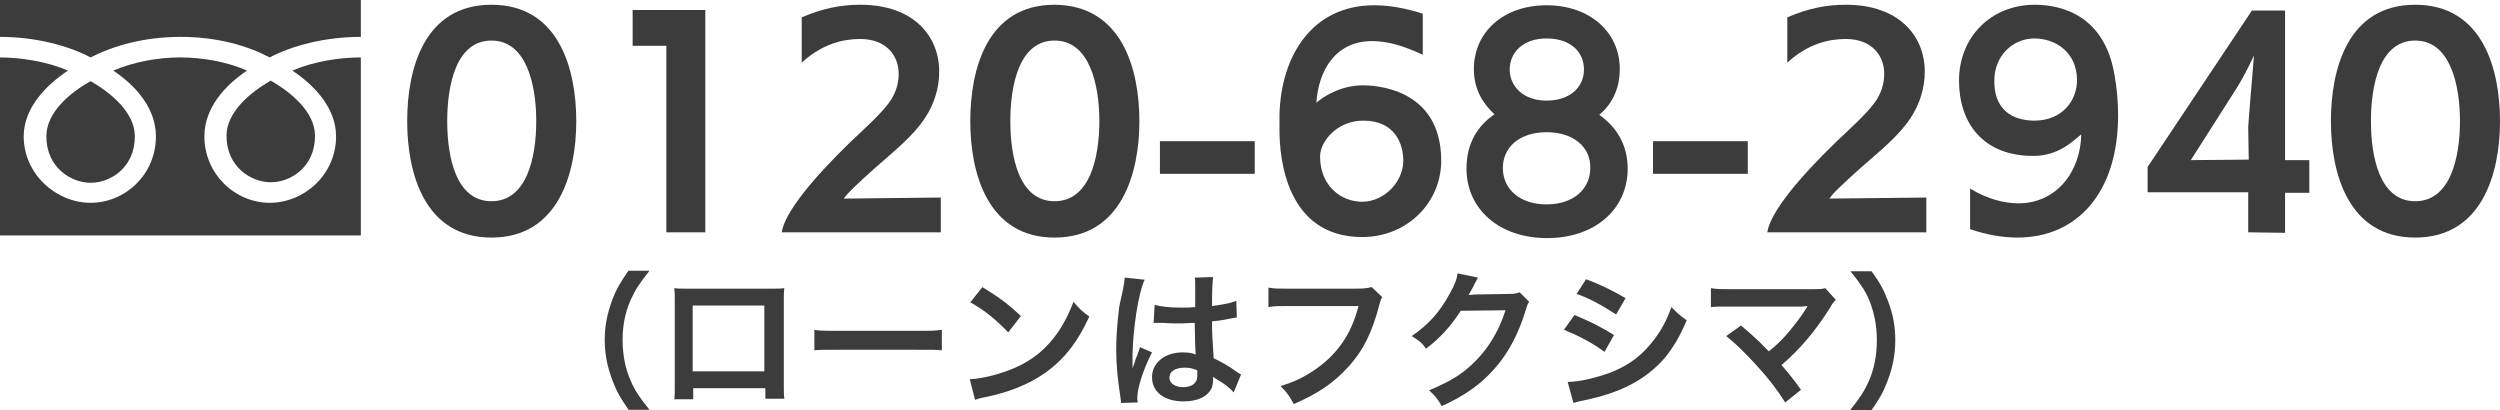 <?xml version="1.0" encoding="utf-8"?>
<!-- Generator: Adobe Illustrator 25.1.0, SVG Export Plug-In . SVG Version: 6.00 Build 0)  -->
<svg version="1.1" id="レイヤー_1" xmlns="http://www.w3.org/2000/svg" xmlns:xlink="http://www.w3.org/1999/xlink" x="0px"
	 y="0px" width="474.6px" height="77.9px" viewBox="0 0 474.6 77.9" style="enable-background:new 0 0 474.6 77.9;"
	 xml:space="preserve">
<style type="text/css">
	.st0{fill:#3C3C3C;}
</style>
<g>
	<path class="st0" d="M77.3,23c0-9.9,3.2-22.1,16-22.1s16.1,12.2,16.1,22.1S106,45.1,93.3,45.1S77.3,32.9,77.3,23z M101.8,23
		c0-6.8-1.8-15.3-8.5-15.3s-8.4,8.4-8.4,15.3s1.7,15.2,8.4,15.2C100,38.2,101.8,29.9,101.8,23z"/>
	<path class="st0" d="M126.5,44.1V8.7h-6.4V1.9h13.8v42.2L126.5,44.1z"/>
	<path class="st0" d="M148.4,44.1c0.6-3.9,6.2-10.5,13-17.1c2.5-2.4,6.5-5.9,7.9-8.3c0.9-1.5,1.3-3.1,1.3-4.7c0-3.5-2.4-6.6-7.3-6.6
		c-3.2,0-7.2,0.9-11.1,4.5V3.3c3.9-1.7,7.4-2.4,11.1-2.4c10.2,0,15,6,15,12.7c0,3-0.9,6.1-2.7,8.8c-2.2,3.4-6.1,6.5-9.5,9.5
		c-3,2.7-5.3,4.8-5.9,5.8l18.4-0.2v6.6H148.4z"/>
	<path class="st0" d="M184.2,23c0-9.9,3.2-22.1,16-22.1C213,1,216.3,13.1,216.3,23s-3.4,22.1-16.1,22.1
		C187.5,45.1,184.2,32.9,184.2,23z M208.7,23c0-6.8-1.8-15.3-8.5-15.3s-8.4,8.4-8.4,15.3s1.7,15.2,8.4,15.2S208.7,29.9,208.7,23z"/>
	<path class="st0" d="M220.2,33v-6.2h18V33H220.2z"/>
	<path class="st0" d="M270.1,10.4c-3.8-1.8-6.9-2.6-9.6-2.6c-7,0-10.2,5.6-10.6,11.7c1-0.9,4.4-3.3,8.8-3.3
		c1.7,0,14.9,0.2,14.9,14.3c0,8-6.5,14.5-15,14.5c-14.5,0-15.7-15.2-15.7-20.2c0-1,0-2.1,0-3.1c0.3-11,6.1-20.7,18-20.7
		c2.7,0,5.8,0.5,9.2,1.6L270.1,10.4L270.1,10.4z M258.8,22.9c-5,0-8.2,4-8.2,6.8c0,5.6,4,8.6,8,8.6c4.1,0,7.8-3.7,7.8-7.8
		C266.4,27.4,264.9,22.9,258.8,22.9z"/>
	<path class="st0" d="M309,32c0,7.7-6.2,13.2-15.3,13.2c-9.1,0-15.3-5.5-15.3-13.2c0-4.8,2.1-8.1,5.3-10.3c-2.1-2-3.9-4.6-3.9-8.6
		c0-7,5.6-12.1,13.8-12.1s13.9,5.1,13.9,12.1c0,4-1.7,6.9-3.9,8.7C306.6,23.9,309,27.2,309,32z M293.6,25.1c-5.2,0-8.3,2.9-8.3,6.8
		s3.1,6.9,8.3,6.9c5.2,0,8.3-3,8.3-6.9C302,28,298.8,25.1,293.6,25.1z M293.6,7.3c-4.5,0-7,2.7-7,5.9s2.6,5.9,7,5.9
		c4.5,0,7.1-2.6,7.1-5.9S298.2,7.3,293.6,7.3z"/>
	<path class="st0" d="M313.8,33v-6.2h18V33H313.8z"/>
	<path class="st0" d="M335.5,44.1c0.6-3.9,6.2-10.5,13-17.1c2.5-2.4,6.5-5.9,7.9-8.3c0.9-1.5,1.3-3.1,1.3-4.7c0-3.5-2.4-6.6-7.3-6.6
		c-3.2,0-7.2,0.9-11.1,4.5V3.3c3.9-1.7,7.4-2.4,11.1-2.4c10.2,0,15,6,15,12.7c0,3-0.9,6.1-2.7,8.8c-2.2,3.4-6.1,6.5-9.5,9.5
		c-3,2.7-5.3,4.8-5.9,5.8l18.4-0.2v6.6H335.5z"/>
	<path class="st0" d="M374,35.8c3.3,2,6.5,2.8,9.2,2.8c7.1,0,11.8-5.9,11.9-13.1c-1.6,1.3-4.3,4.1-9.1,4.1
		c-9.6,0-14.1-6.3-14.1-14.3c0-8.3,6.1-14.4,14.4-14.4c5.3,0,13.2,2.2,15.1,13.2c0.5,2.7,0.7,5.4,0.7,7.8c0,14.7-7.8,23.2-19.1,23.2
		c-2.8,0-5.8-0.5-9-1.6V35.8z M378.6,15.4c0,6.5,4.8,7.5,7.6,7.5c5.3,0,8.1-3.8,8.1-7.7c0-5.1-3.9-7.9-8.1-7.9c-4.1,0-7.6,3.3-7.6,8
		V15.4z"/>
	<path class="st0" d="M426.8,44.1v-7.6h-19.1v-4.8L427.5,2h6.3v28.4h4.6v6.2h-4.6v7.6L426.8,44.1L426.8,44.1z M426.8,24.1
		c0-0.5,1.1-13.6,1.1-13.6l0,0c0,0-1.5,3.4-3.4,6.4l-8.6,13.5l11-0.1L426.8,24.1z"/>
	<path class="st0" d="M442.5,23c0-9.9,3.2-22.1,16-22.1s16.1,12.2,16.1,22.1s-3.4,22.1-16.1,22.1S442.5,32.9,442.5,23z M467,23
		c0-6.8-1.8-15.3-8.5-15.3s-8.4,8.4-8.4,15.3s1.7,15.2,8.4,15.2C465.2,38.2,467,29.9,467,23z"/>
</g>
<path class="st0" d="M8.8,25.9c0,5.9,4.7,8.8,8.4,8.8c3.8,0,8.4-2.9,8.4-8.8c0-4.6-4.6-8.3-8.4-10.5C13.3,17.6,8.8,21.3,8.8,25.9z
	 M0,0v44.7h68.5V0H0z M68.5,10.9c-4.1,0-9.1,0.8-13,2.5c4.2,2.8,8.3,7.1,8.3,12.5c0,7.2-6,12.6-12.6,12.6S38.8,33,38.8,25.9
	c0-5.4,3.9-9.7,8.1-12.5c-3.9-1.7-8.5-2.5-12.7-2.5c-4.1,0-8.7,0.8-12.7,2.5c4.2,2.8,8.1,7.1,8.1,12.5c0,7.2-5.8,12.6-12.4,12.6
	S4.5,33,4.5,25.9c0-5.4,4.2-9.7,8.4-12.5C9,11.7,4,10.9-0.1,10.9V7c7,0,13.1,1.7,17.3,3.9C21.5,8.7,27.3,7,34.3,7S47,8.7,51.2,10.9
	C55.4,8.7,61.6,7,68.5,7V10.9z M43,25.8c0,5.9,4.7,8.8,8.4,8.8c3.8,0,8.4-2.9,8.4-8.8c0-4.6-4.6-8.3-8.4-10.5
	C47.6,17.5,43,21.2,43,25.8z"/>
<g>
	<path class="st0" d="M119.4,77.9c-1.6-2.3-2.3-3.5-3.1-5.6c-1-2.6-1.5-5.1-1.5-7.8c0-2.7,0.5-5,1.4-7.5c0.8-2.1,1.5-3.3,3.1-5.6h4
		c-2,2.5-2.8,3.8-3.6,5.6c-1,2.3-1.5,4.7-1.5,7.5c0,2.9,0.5,5.4,1.5,7.7c0.8,1.9,1.6,3.1,3.6,5.6h-3.9V77.9z"/>
	<path class="st0" d="M131.6,73.8v2H128c0.1-0.7,0.1-1.4,0.1-2.4V57.1c0-1.1,0-1.6-0.1-2.4c0.7,0.1,1.3,0.1,2.4,0.1h16.1
		c1.2,0,1.7,0,2.4-0.1c-0.1,0.7-0.1,1.3-0.1,2.3v16.2c0,1,0,1.8,0.1,2.5h-3.6v-2h-13.7V73.8z M145.1,58h-13.6v12.5h13.6V58z"/>
	<path class="st0" d="M154.5,62.6c1.2,0.2,1.8,0.2,4.6,0.2h15.1c2.8,0,3.3,0,4.6-0.2v3.9c-1.1-0.1-1.4-0.1-4.6-0.1h-15
		c-3.2,0-3.5,0-4.6,0.1v-3.9H154.5z"/>
	<path class="st0" d="M184.1,72c2.4-0.1,5.8-1,8.4-2.1c3.5-1.5,6.2-3.7,8.4-6.9c1.2-1.8,2-3.4,2.9-5.7c1.1,1.3,1.6,1.8,3,2.8
		c-2.4,5.2-5.1,8.5-9,11.1c-2.9,1.9-6.4,3.3-10.8,4.2c-1.1,0.2-1.2,0.3-1.9,0.5L184.1,72z M186.5,54.5c3.4,2.1,5.1,3.4,7.3,5.5
		l-2.4,3.1c-2.3-2.4-4.6-4.3-7.2-5.7L186.5,54.5z"/>
	<path class="st0" d="M212.8,76.5c0-0.3,0-0.5-0.1-1.1c-0.5-3.3-0.8-6-0.8-9c0-2.5,0.2-5,0.5-7.5c0.1-0.9,0.1-0.9,0.8-4
		c0.2-1,0.3-1.8,0.3-2.1v-0.1l3.8,0.4c-1.2,2.5-2.2,9.3-2.3,14.2c0,1,0,1,0,1.5c0,0.2,0,0.2,0,0.5c0,0.2,0,0.3,0,0.6l0,0
		c0.1-0.3,0.1-0.3,0.3-0.8c0.1-0.2,0.2-0.5,0.3-1c0.3-0.6,0.3-0.6,0.5-1.3c0.1-0.1,0.1-0.2,0.3-0.9l2.3,1c-1.7,3.3-2.8,6.8-2.8,8.7
		c0,0.2,0,0.2,0.1,0.8L212.8,76.5z M219.2,57.9c1.3,0.3,2.8,0.5,5.1,0.5c1,0,1.6,0,2.6-0.1c0-1.7,0-3.1,0-4.2c0-0.6,0-1-0.1-1.4
		l3.5-0.1c-0.1,0.8-0.2,2.1-0.2,4.2c0,0.3,0,0.7,0,1.3c1.5-0.2,2.7-0.4,3.8-0.7c0.2-0.1,0.2-0.1,0.6-0.2l0.2-0.1l0.1,3.2
		c-0.3,0-0.3,0-0.8,0.1c-1,0.2-2.4,0.5-3.9,0.6c0,0.3,0,0.3,0,0.6c0,1.6,0,1.6,0.3,6.4c2,1,2.7,1.4,4.4,2.6c0.4,0.3,0.5,0.3,0.8,0.5
		l-1.4,3.4c-0.5-0.6-1.3-1.3-2.1-1.8c-1-0.6-1.6-1-1.8-1.2c0,0.2,0,0.2,0,0.4c0,0.6-0.1,1.2-0.2,1.6c-0.7,1.7-2.6,2.7-5.4,2.7
		c-3.7,0-6-1.8-6-4.6c0-2.7,2.4-4.7,5.8-4.7c1,0,1.8,0.1,2.5,0.4c-0.1-0.7-0.1-2.1-0.2-6c-1.1,0-1.8,0.1-2.5,0.1c-1,0-2.2,0-3.5-0.1
		c-0.4,0-0.7,0-0.8,0c-0.3,0-0.4,0-0.5,0s-0.2,0-0.3,0c0,0-0.1,0-0.2,0L219.2,57.9z M224.9,69.8c-1.8,0-2.9,0.7-2.9,1.9
		c0,1,1,1.8,2.6,1.8c1,0,1.9-0.3,2.3-0.9c0.3-0.3,0.4-0.8,0.4-1.5c0-0.3,0-0.8,0-0.8C226.3,69.9,225.8,69.8,224.9,69.8z"/>
	<path class="st0" d="M262.4,56.4c-0.3,0.5-0.3,0.7-0.5,1.3c-1.4,5.4-3.1,8.8-5.8,11.8c-2.8,3.1-5.8,5.2-10.5,7.2
		c-0.8-1.5-1.2-2.1-2.5-3.4c2.5-0.8,4.1-1.5,6.2-2.9c4.4-2.9,7.2-6.8,8.6-12.3h-13.5c-1.9,0-2.5,0-3.6,0.2v-3.7
		c1.1,0.2,1.7,0.2,3.6,0.2h13c1.6,0,2.1-0.1,3-0.3L262.4,56.4z"/>
	<path class="st0" d="M290.3,57.3c-0.3,0.4-0.4,0.7-0.7,1.7c-1.3,4.3-3.3,8.1-5.8,10.9c-2.6,3-5.7,5.2-10.1,7.2
		c-0.8-1.4-1.2-1.9-2.4-3c2.8-1.2,4.4-2,6.2-3.3c4-3,6.7-6.9,8.3-11.9l-8.5,0.1c-1.7,2.7-3.9,5.2-6.6,7.2c-0.8-1.2-1.3-1.5-2.7-2.4
		c3.2-2.2,5.3-4.5,7.3-8.2c0.9-1.6,1.3-2.7,1.4-3.7l3.9,0.8c-0.2,0.3-0.2,0.3-0.5,0.9c-0.1,0.1-0.1,0.1-0.4,0.8
		c-0.1,0.2-0.1,0.2-0.4,0.7c-0.2,0.4-0.2,0.4-0.5,0.9c0.4,0,0.8-0.1,1.4-0.1l6.2-0.1c1.1,0,1.4-0.1,2.1-0.3L290.3,57.3z"/>
	<path class="st0" d="M298.9,59.8c2.9,1.2,5.1,2.3,7.5,3.8l-1.8,3.2c-2.3-1.7-4.8-3-7.7-4.2L298.9,59.8z M297.6,72.5
		c2.1,0,5.2-0.7,8.2-1.8c3.5-1.4,5.9-3.2,8.2-6.2c1.5-2,2.4-3.7,3.3-6.2c1.2,1.2,1.6,1.6,2.9,2.5c-1.3,3.1-2.5,5.1-4.2,7.2
		c-3.6,4.1-8.4,6.6-15.3,8c-1,0.2-1.4,0.3-2,0.5L297.6,72.5z M301.1,53c2.9,1.1,5.1,2.2,7.5,3.6l-1.8,3.1c-2.6-1.7-5.1-3.1-7.5-3.9
		L301.1,53z"/>
	<path class="st0" d="M330.5,61.8c1.5,1.2,2.3,2,3.5,3.1c1.6,1.6,1.6,1.6,1.8,1.8c1.5-1.2,2.7-2.4,3.7-3.6c1.2-1.4,2.8-3.5,3.4-4.6
		c0.1-0.1,0.1-0.1,0.2-0.3c0-0.1,0-0.1,0.1-0.1c-0.3,0-0.7,0.1-1.3,0.1h-10.3c-1,0-1.8,0-3.2,0c-2.3,0-2.6,0-3.6,0.1v-3.6
		c1.1,0.2,1.8,0.2,3.7,0.2h15.7c1.2,0,1.6,0,2.3-0.2l2,2.2c-0.4,0.5-0.6,0.6-1.2,1.7c-2.7,4.3-5.7,7.8-9.1,10.7
		c1.2,1.4,2.3,2.7,3.7,4.7l-3,2.4c-1.6-2.5-3.1-4.5-5.5-7.1c-2.2-2.4-3.6-3.8-5.7-5.5L330.5,61.8z"/>
	<path class="st0" d="M351.2,77.9c2-2.5,2.8-3.8,3.6-5.6c1-2.3,1.5-4.9,1.5-7.7c0-2.8-0.5-5.2-1.4-7.5c-0.8-1.9-1.6-3.1-3.6-5.6h4
		c1.6,2.2,2.3,3.5,3.1,5.6c1,2.6,1.4,4.9,1.4,7.5c0,2.7-0.5,5.2-1.5,7.8c-0.8,2.1-1.5,3.3-3.1,5.6h-4V77.9z"/>
</g>
</svg>
